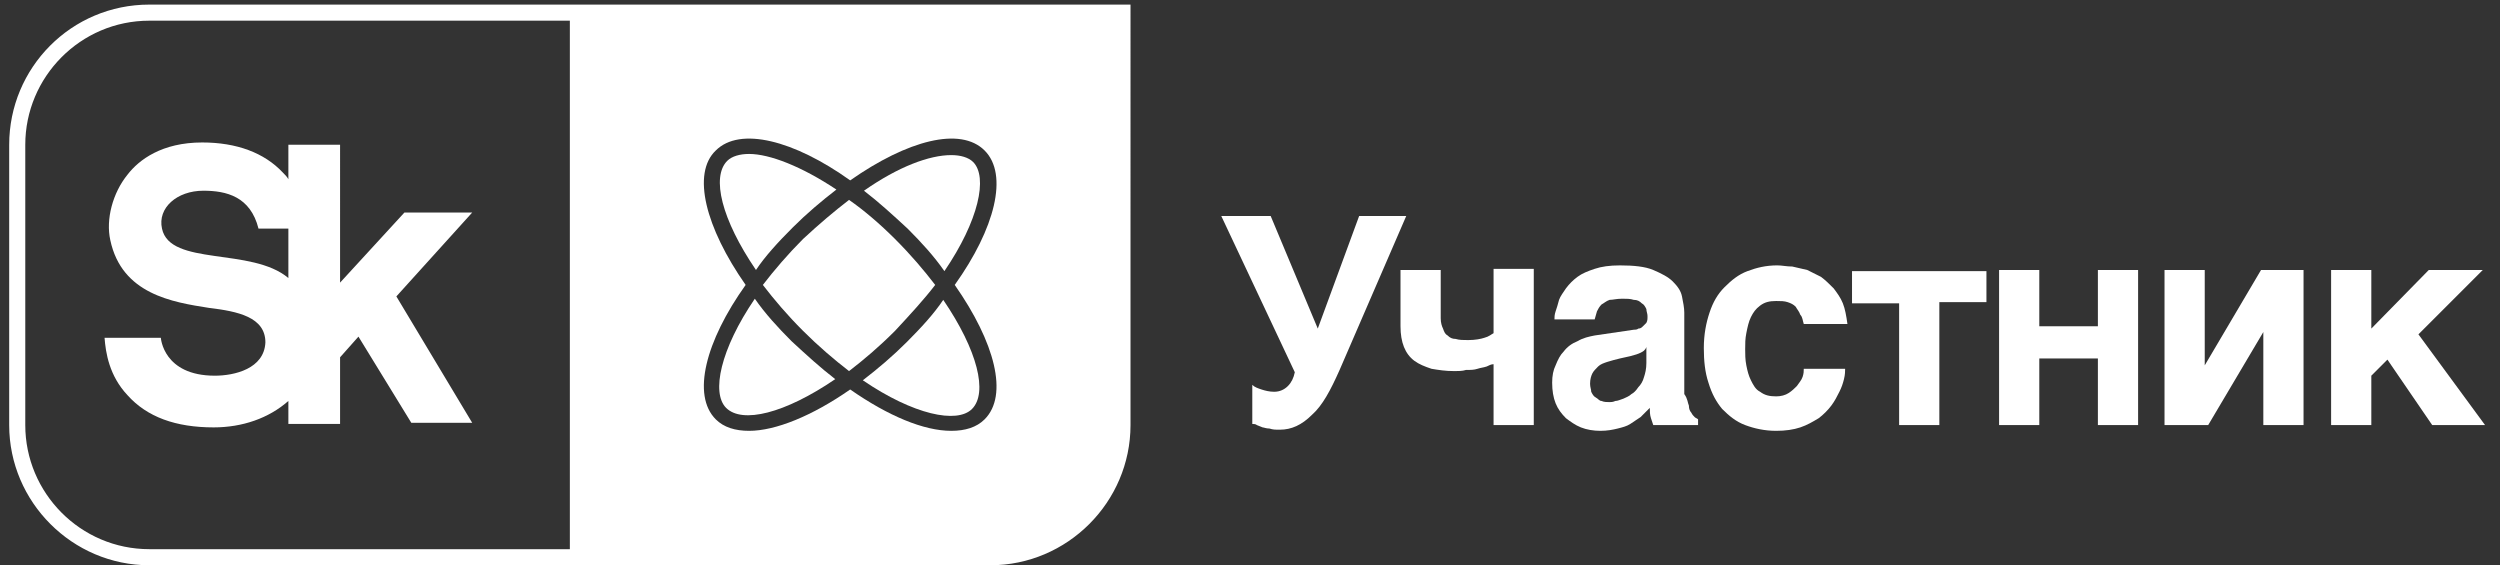 <?xml version="1.0" encoding="UTF-8"?> <!-- Generator: Adobe Illustrator 28.0.0, SVG Export Plug-In . SVG Version: 6.00 Build 0) --> <svg xmlns="http://www.w3.org/2000/svg" xmlns:xlink="http://www.w3.org/1999/xlink" id="_Слой_1" x="0px" y="0px" viewBox="0 0 217.6 49.2" style="enable-background:new 0 0 217.6 49.2;" xml:space="preserve"><rect x="0" y="0" width="217.6" height="49.2" fill="#333333" stroke="none"/> <style type="text/css"> .st0{fill:#FFFFFF;} </style> <g> <g> <path class="st0" d="M82.2,23.6c3-4.4,3.8-8.2,2.5-9.5c-0.4-0.4-1.1-0.6-1.9-0.6c-1.9,0-4.6,1-7.6,3.1c1.3,1,2.5,2.1,3.8,3.3 C80.2,21.1,81.3,22.3,82.2,23.6z"></path> <path class="st0" d="M69,19.8c1.2-1.2,2.5-2.3,3.8-3.3c-3-2-5.8-3.1-7.6-3.1c-0.8,0-1.5,0.2-1.9,0.6c-1.4,1.4-0.5,5.1,2.5,9.5 C66.6,22.3,67.7,21.1,69,19.8z"></path> <path class="st0" d="M81.4,24.8c-1-1.3-2.1-2.6-3.5-4c-1.3-1.3-2.7-2.5-4-3.4c-1.3,1-2.6,2.1-4,3.4c-1.3,1.3-2.5,2.7-3.5,4 c1,1.3,2.1,2.6,3.5,4c1.3,1.3,2.7,2.5,4,3.5c1.3-1,2.6-2.1,4-3.5C79.2,27.4,80.4,26.1,81.4,24.8z"></path> <path class="st0" d="M65.7,26c-3,4.4-3.8,8.2-2.5,9.5c1.4,1.4,5.1,0.5,9.5-2.5c-1.3-1-2.5-2.1-3.8-3.3 C67.7,28.5,66.6,27.3,65.7,26z"></path> <path class="st0" d="M51.8,0.4L51.8,0.4L13,0.4C6.2,0.4,0.8,5.9,0.8,12.6V37c0,6.7,5.5,12.2,12.2,12.2h36.6v0h36.6 c6.7,0,12.2-5.5,12.2-12.2V0.4H51.8z M49.5,47.8H13C7,47.8,2.2,42.9,2.2,37V12.6C2.2,6.7,7,1.8,13,1.8h36.6V47.8z M85.7,36.5 c-0.7,0.7-1.7,1-2.9,1c-2.4,0-5.5-1.3-8.8-3.6c-3.3,2.3-6.5,3.6-8.8,3.6c-1.2,0-2.2-0.3-2.9-1c-2.1-2.1-0.9-6.8,2.6-11.7 c-3.5-5-4.7-9.7-2.6-11.7c2.1-2.1,6.8-0.9,11.7,2.6c5-3.5,9.6-4.7,11.7-2.6c2.1,2.1,0.9,6.8-2.6,11.7 C86.6,29.8,87.8,34.4,85.7,36.5z"></path> <path class="st0" d="M78.9,29.8c-1.2,1.2-2.5,2.3-3.8,3.3c4.4,3,8.2,3.8,9.5,2.5c1.4-1.4,0.5-5.1-2.5-9.5 C81.3,27.3,80.2,28.5,78.9,29.8z"></path> <path class="st0" d="M11.1,15.2c-1.3,1.6-1.9,3.9-1.5,5.7c1,4.7,5.4,5.4,8.6,5.9c2.5,0.3,4.9,0.8,4.9,3c-0.1,2.3-2.7,2.9-4.4,2.9 c-4.5,0-4.7-3.3-4.7-3.3H9.1c0.1,1.3,0.4,3.3,2,5c1.7,1.9,4.2,2.8,7.5,2.8c2.5,0,4.8-0.8,6.5-2.3v2h4.5v-5.8l1.6-1.8l4.6,7.5h5.3 l-6.6-11l6.6-7.3h-5.9l-5.6,6.1V12.6h-4.5v3c-0.1-0.2-0.3-0.4-0.5-0.6c-1.6-1.7-4-2.6-7-2.6C14.1,12.4,12.1,13.9,11.1,15.2z M17.7,16.6c2,0,4.1,0.5,4.8,3.3h2.6v4.3c-3.2-2.7-10.3-1-11-4.3C13.7,18.1,15.4,16.6,17.7,16.6z"></path> </g> <g> <g> <g> <path class="st0" d="M109.8,33.9c0.3,0.1,0.7,0.2,1.1,0.2c0.5,0,0.9-0.2,1.2-0.5c0.3-0.3,0.5-0.7,0.6-1.2l-6.4-13.6h4.3l4.1,9.8 l3.6-9.8h4.1l-5.8,13.4c-0.8,1.8-1.5,3.1-2.4,3.9c-0.9,0.9-1.8,1.3-2.8,1.3c-0.4,0-0.6,0-0.9-0.1c-0.3,0-0.5-0.1-0.6-0.1 l-0.5-0.2c-0.1-0.1-0.3-0.1-0.4-0.1v-3.4C109.2,33.7,109.5,33.8,109.8,33.9z"></path> </g> <g> <path class="st0" d="M129.4,31.9c-0.3,0.1-0.5,0.1-0.8,0.2c-0.3,0.1-0.6,0.1-1,0.1c-0.3,0.1-0.7,0.1-1,0.1c-0.8,0-1.4-0.1-2-0.2 c-0.6-0.2-1.1-0.4-1.5-0.7c-0.4-0.3-0.7-0.7-0.9-1.2c-0.2-0.5-0.3-1.1-0.3-1.8v-4.9h3.5v4.2c0,0.4,0.1,0.7,0.2,0.9 c0.1,0.3,0.2,0.5,0.4,0.6c0.2,0.2,0.4,0.3,0.7,0.3c0.3,0.1,0.7,0.1,1.1,0.1c0.6,0,1.1-0.1,1.4-0.2c0.4-0.1,0.6-0.3,0.8-0.4v-5.6 h3.5V37H130v-5.3C129.8,31.7,129.6,31.8,129.4,31.9z"></path> </g> <g> <path class="st0" d="M147,35.3c0,0.3,0.1,0.5,0.2,0.6c0.1,0.2,0.2,0.3,0.3,0.4c0.1,0.1,0.2,0.1,0.3,0.2V37h-3.9l-0.2-0.6 c-0.1-0.3-0.1-0.6-0.1-0.9l-0.8,0.8c-0.3,0.2-0.6,0.4-0.9,0.6c-0.3,0.2-0.7,0.3-1.1,0.4c-0.4,0.1-0.9,0.2-1.5,0.2 c-0.6,0-1.2-0.1-1.7-0.3c-0.5-0.2-0.9-0.5-1.3-0.8c-0.4-0.4-0.7-0.8-0.9-1.3c-0.2-0.5-0.3-1.1-0.3-1.8c0-0.6,0.1-1.1,0.3-1.5 c0.2-0.5,0.4-0.9,0.7-1.2c0.3-0.4,0.7-0.7,1.2-0.9c0.5-0.3,1-0.4,1.5-0.5l3.4-0.5c0.1,0,0.3,0,0.4-0.1c0.2,0,0.3-0.1,0.4-0.2 c0.1-0.1,0.2-0.2,0.3-0.3c0.1-0.2,0.1-0.3,0.1-0.6c0-0.2-0.1-0.4-0.1-0.6c-0.1-0.2-0.2-0.4-0.4-0.5c-0.2-0.2-0.4-0.3-0.7-0.3 c-0.3-0.1-0.6-0.1-1-0.1c-0.5,0-0.8,0.1-1.1,0.1c-0.3,0.1-0.5,0.3-0.7,0.4c-0.2,0.2-0.3,0.4-0.4,0.6l-0.2,0.7h-3.5 c0-0.2,0-0.4,0.1-0.7c0.1-0.3,0.2-0.6,0.3-1c0.1-0.3,0.4-0.7,0.6-1c0.3-0.4,0.6-0.7,1-1c0.4-0.3,0.9-0.5,1.5-0.7 c0.6-0.2,1.3-0.3,2.2-0.3c1.2,0,2.2,0.1,2.9,0.4c0.7,0.3,1.3,0.6,1.7,1c0.4,0.4,0.7,0.8,0.8,1.3c0.1,0.5,0.2,1,0.2,1.4v7.1 C146.9,34.7,146.9,35.1,147,35.3z M142.8,30.7c-0.2,0.1-0.5,0.2-0.9,0.3l-0.9,0.2c-0.4,0.1-0.8,0.2-1.1,0.3 c-0.3,0.1-0.6,0.2-0.8,0.4c-0.2,0.2-0.4,0.4-0.5,0.6c-0.1,0.2-0.2,0.5-0.2,0.9c0,0.3,0.1,0.5,0.1,0.7c0.1,0.2,0.2,0.4,0.4,0.5 c0.2,0.1,0.3,0.3,0.5,0.3c0.2,0.1,0.5,0.1,0.7,0.1c0.1,0,0.3,0,0.5-0.1c0.2,0,0.4-0.1,0.7-0.2c0.2-0.1,0.5-0.2,0.7-0.4 c0.2-0.1,0.4-0.3,0.6-0.6c0.2-0.2,0.4-0.5,0.5-0.9c0.1-0.3,0.2-0.7,0.2-1.2v-1.4C143.2,30.5,143,30.6,142.8,30.7z"></path> </g> <g> <path class="st0" d="M156.7,27.4c-0.1-0.3-0.3-0.5-0.4-0.7c-0.2-0.2-0.4-0.3-0.7-0.4c-0.3-0.1-0.6-0.1-1-0.1 c-0.6,0-1,0.1-1.4,0.4c-0.4,0.3-0.6,0.6-0.8,1c-0.2,0.4-0.3,0.9-0.4,1.4c-0.1,0.5-0.1,0.9-0.1,1.4c0,0.4,0,0.9,0.1,1.4 c0.1,0.5,0.2,0.9,0.4,1.3c0.2,0.4,0.4,0.8,0.8,1c0.4,0.3,0.8,0.4,1.4,0.4c0.4,0,0.8-0.1,1.1-0.3c0.3-0.2,0.5-0.4,0.7-0.6 c0.2-0.3,0.4-0.5,0.5-0.8c0.1-0.3,0.1-0.5,0.1-0.7h3.6c0,0.2,0,0.5-0.1,0.9c-0.1,0.4-0.2,0.7-0.4,1.1c-0.2,0.4-0.4,0.8-0.7,1.2 c-0.3,0.4-0.7,0.8-1.1,1.1c-0.5,0.3-1,0.6-1.6,0.8c-0.6,0.2-1.3,0.3-2.1,0.3c-1,0-1.9-0.2-2.7-0.5c-0.8-0.3-1.4-0.8-2-1.4 c-0.5-0.6-0.9-1.3-1.2-2.3c-0.3-0.9-0.4-1.9-0.4-3c0-1.2,0.2-2.2,0.5-3.1c0.3-0.9,0.7-1.6,1.3-2.2c0.6-0.6,1.2-1.1,2-1.4 c0.8-0.3,1.6-0.5,2.6-0.5c0.4,0,0.8,0.1,1.3,0.1c0.4,0.1,0.9,0.2,1.3,0.3c0.4,0.2,0.8,0.4,1.2,0.6c0.4,0.3,0.7,0.6,1.1,1 c0.3,0.4,0.6,0.8,0.8,1.3c0.2,0.5,0.3,1.1,0.4,1.8H157C156.9,27.9,156.9,27.6,156.7,27.4z"></path> </g> <g> <path class="st0" d="M172.9,23.5v2.8h-4.1V37h-3.5V26.4h-4.1v-2.8H172.9z"></path> </g> <g> <path class="st0" d="M182.6,28.4v-4.9h3.5V37h-3.5v-5.8h-5.1V37h-3.5V23.5h3.5v4.9H182.6z"></path> </g> <g> <path class="st0" d="M191.9,31.8l4.9-8.3h3.7V37H197v-8.1H197l-4.8,8.1h-3.8V23.5h3.5L191.9,31.8L191.9,31.8z"></path> </g> <g> <path class="st0" d="M211.4,23.5h4.7l-5.6,5.6l5.8,7.9h-4.6l-3.9-5.7l-1.4,1.4V37h-3.5V23.5h3.5v5.1L211.4,23.5z"></path> </g> </g> </g> </g> </svg> 